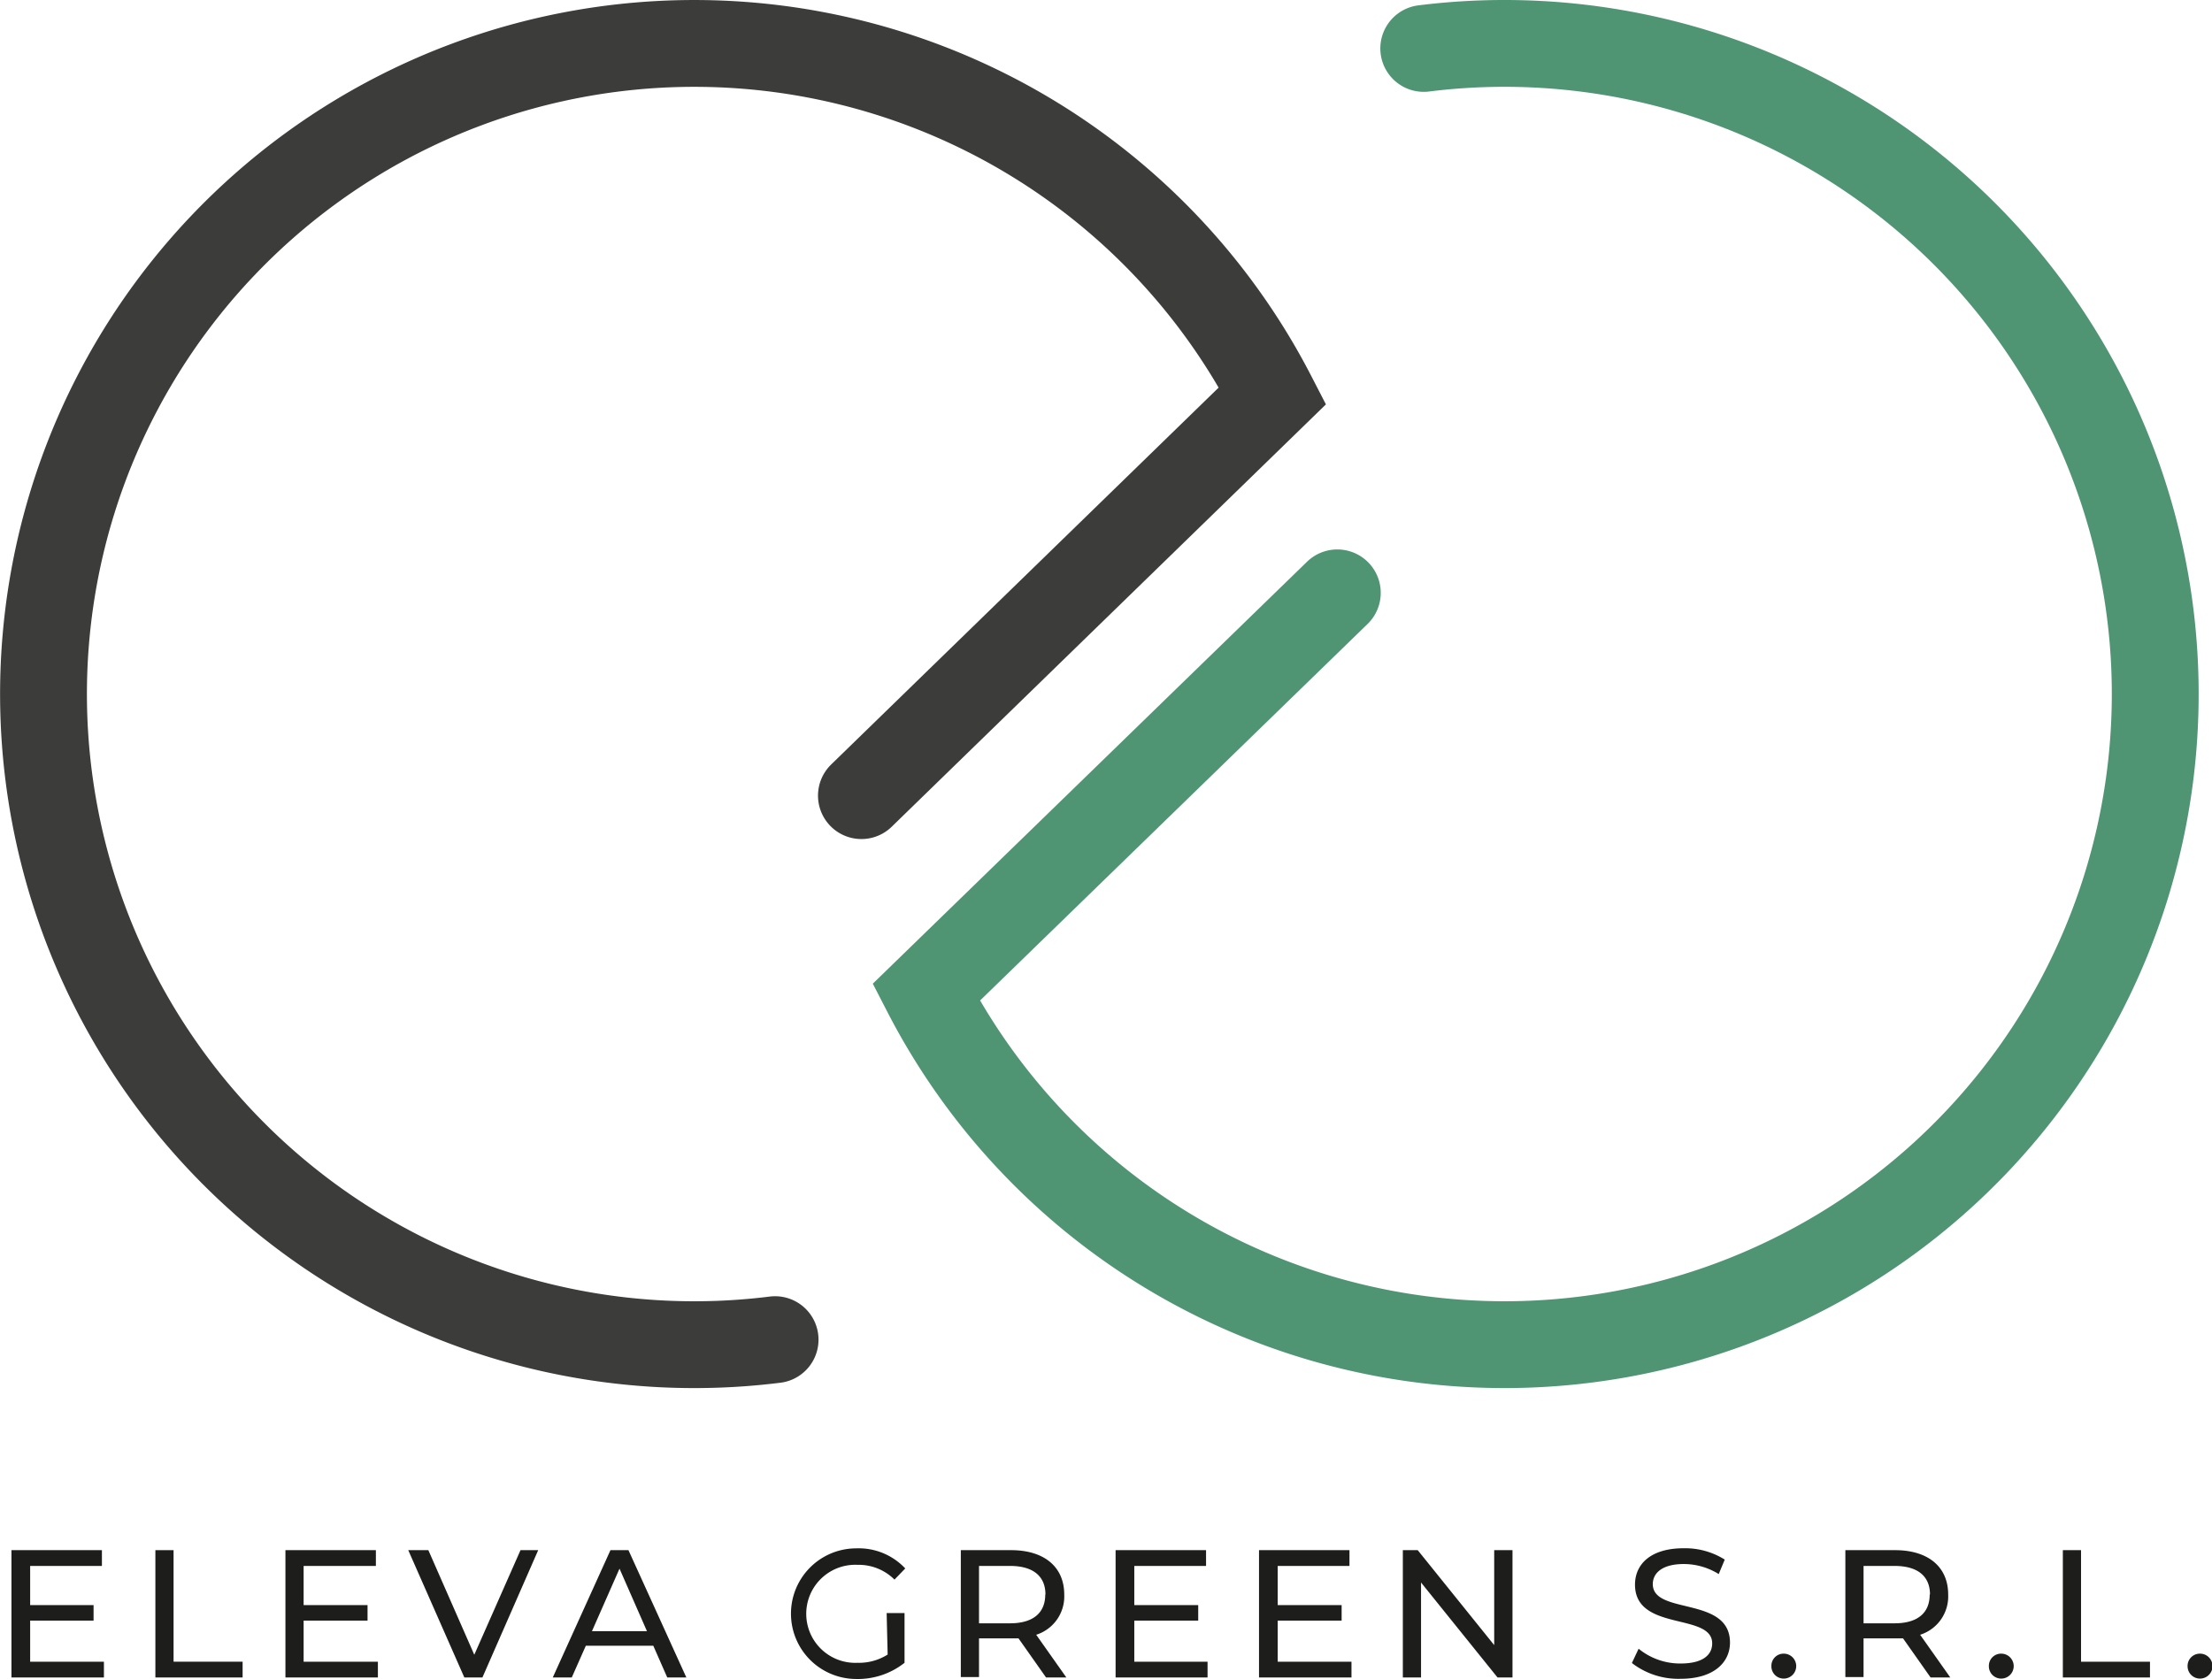 <svg xmlns="http://www.w3.org/2000/svg" viewBox="0 0 220.09 167.09"><defs><style>.cls-1{fill:#1d1d1b;}.cls-2,.cls-3{fill:none;stroke-linecap:round;stroke-miterlimit:10;stroke-width:8.64px;}.cls-2{stroke:#4f9574;}.cls-3{stroke:#3c3c3b;}</style></defs><g id="Capa_2" data-name="Capa 2"><g id="Capa_1-2" data-name="Capa 1"><path class="cls-1" d="M10.34,165.37v1.57H1.14V154.27h9v1.57H3v3.9H9.31v1.54H3v4.09Z"/><path class="cls-1" d="M15.46,154.27h1.81v11.1h6.87v1.57H15.46Z"/><path class="cls-1" d="M37.6,165.37v1.57H28.4V154.27h9v1.57H30.21v3.9h6.36v1.54H30.21v4.09Z"/><path class="cls-1" d="M53.55,154.27,48,166.94H46.2l-5.58-12.67h2l4.57,10.41,4.6-10.41Z"/><path class="cls-1" d="M65,163.78H58.29l-1.4,3.16H55l5.74-12.67h1.79l5.76,12.67h-1.9Zm-.63-1.45-2.73-6.22-2.74,6.22Z"/><path class="cls-1" d="M88.22,160.53H90v4.95a7.48,7.48,0,0,1-4.8,1.61,6.49,6.49,0,1,1,0-13,6.34,6.34,0,0,1,4.87,2L89,157.2a5.05,5.05,0,0,0-3.68-1.47,4.88,4.88,0,1,0,0,9.75,5.35,5.35,0,0,0,3-.82Z"/><path class="cls-1" d="M104.08,166.94l-2.74-3.89c-.25,0-.52,0-.79,0H97.41v3.85H95.6V154.27h5c3.29,0,5.29,1.66,5.29,4.42a4,4,0,0,1-2.79,4l3,4.25Zm-.06-8.25c0-1.82-1.21-2.85-3.53-2.85H97.41v5.71h3.08C102.81,161.55,104,160.5,104,158.69Z"/><path class="cls-1" d="M120.15,165.37v1.57H111V154.27h9v1.57h-7.14v3.9h6.36v1.54h-6.36v4.09Z"/><path class="cls-1" d="M134.47,165.37v1.57h-9.2V154.27h9v1.57h-7.14v3.9h6.36v1.54h-6.36v4.09Z"/><path class="cls-1" d="M150.49,154.27v12.67H149l-7.61-9.45v9.45h-1.81V154.27h1.48l7.61,9.45v-9.45Z"/><path class="cls-1" d="M162.37,165.5l.67-1.42a6.52,6.52,0,0,0,4.18,1.47c2.2,0,3.14-.85,3.14-2,0-3.09-7.68-1.14-7.68-5.85,0-2,1.52-3.62,4.85-3.62a7.42,7.42,0,0,1,4.08,1.13l-.6,1.44a6.6,6.6,0,0,0-3.48-1c-2.15,0-3.08.91-3.08,2,0,3.1,7.68,1.16,7.68,5.82,0,1.93-1.56,3.6-4.91,3.6A7.53,7.53,0,0,1,162.37,165.5Z"/><path class="cls-1" d="M176.25,165.8a1.21,1.21,0,0,1,1.23-1.23,1.24,1.24,0,0,1,0,2.48A1.22,1.22,0,0,1,176.25,165.8Z"/><path class="cls-1" d="M192.09,166.94l-2.74-3.89c-.25,0-.52,0-.8,0h-3.13v3.85h-1.81V154.27h4.94c3.3,0,5.29,1.66,5.29,4.42a4,4,0,0,1-2.79,4l3,4.25Zm-.06-8.25c0-1.82-1.21-2.85-3.53-2.85h-3.08v5.71h3.08C190.82,161.55,192,160.5,192,158.69Z"/><path class="cls-1" d="M197.89,165.8a1.21,1.21,0,0,1,1.23-1.23,1.24,1.24,0,0,1,0,2.48A1.22,1.22,0,0,1,197.89,165.8Z"/><path class="cls-1" d="M205.25,154.27h1.81v11.1h6.86v1.57h-8.67Z"/><path class="cls-1" d="M217.66,165.8a1.22,1.22,0,0,1,1.24-1.23,1.24,1.24,0,0,1,0,2.48A1.23,1.23,0,0,1,217.66,165.8Z"/><path class="cls-2" d="M141.66,4.82A64.75,64.75,0,1,1,92.15,98.76L133.06,59"/><path class="cls-3" d="M77.12,133.32a64.75,64.75,0,1,1,49.5-93.94L85.71,79.18"/></g></g></svg>